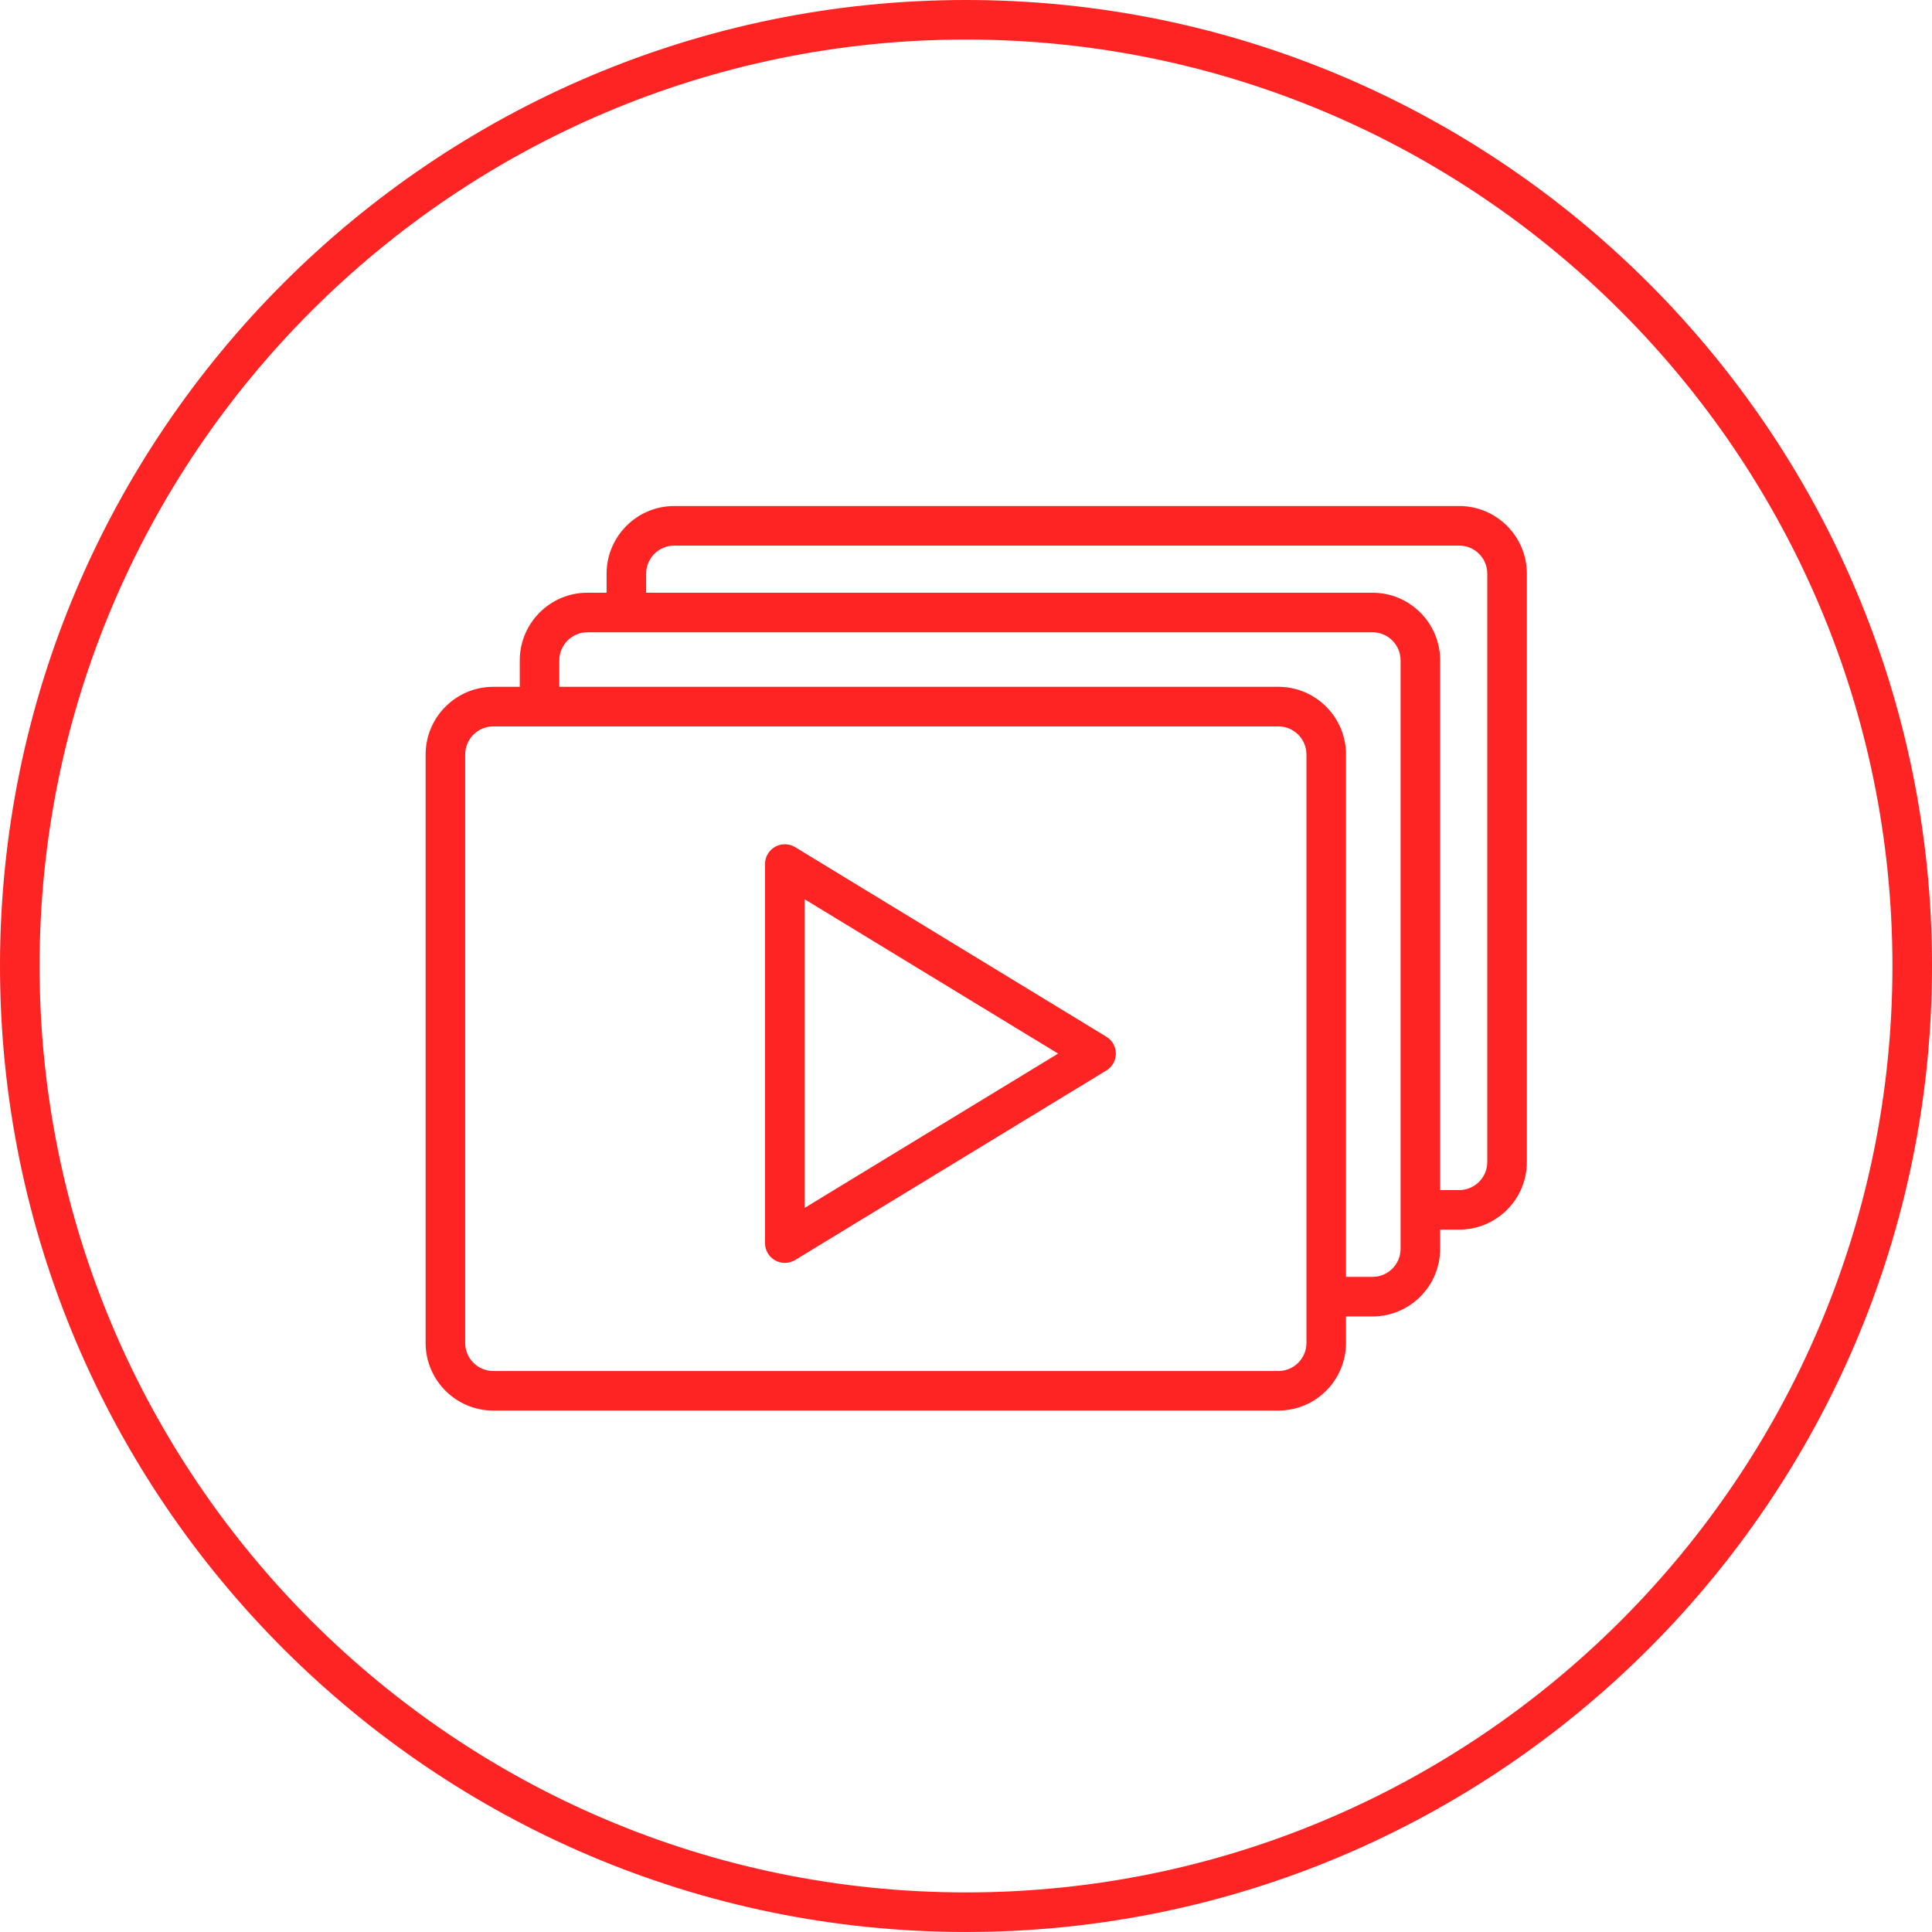 <?xml version="1.0" encoding="UTF-8" standalone="no"?><!DOCTYPE svg PUBLIC "-//W3C//DTD SVG 1.1//EN" "http://www.w3.org/Graphics/SVG/1.1/DTD/svg11.dtd"><svg width="100" height="100" viewBox="0 0 100 100" version="1.1" xmlns="http://www.w3.org/2000/svg" xmlns:xlink="http://www.w3.org/1999/xlink" xml:space="preserve" style="fill-rule:evenodd;clip-rule:evenodd;stroke-linejoin:round;stroke-miterlimit:1.414;"><path d="M50,0c-27.569,0 -50,22.43 -50,49.998c0,27.57 22.431,50.001 50,50.001c27.57,0 50.001,-22.431 50.001,-50.001c0,-27.569 -22.431,-49.998 -50.001,-49.998Zm0,97.951c-26.44,0 -47.951,-21.511 -47.951,-47.953c0,-26.44 21.511,-47.951 47.951,-47.951c26.441,0 47.952,21.511 47.952,47.951c0,26.442 -21.511,47.953 -47.952,47.953Zm25.528,-71.759l-40.63,0c-1.931,0 -3.501,1.571 -3.501,3.503l0,0.984l-0.993,0c-1.931,0 -3.501,1.572 -3.501,3.503l0,1.368l-1.371,0c-1.931,0 -3.502,1.571 -3.502,3.503l0,30.456c0,1.932 1.571,3.502 3.502,3.502l40.635,0c1.932,0 3.502,-1.57 3.502,-3.502l0,-1.369l1.372,0c1.931,0 3.501,-1.571 3.501,-3.503l0,-0.991l0.986,0c1.931,0 3.502,-1.57 3.502,-3.502l0,-30.449c0,-1.932 -1.571,-3.503 -3.502,-3.503Zm-7.906,43.317c0,0.801 -0.652,1.454 -1.455,1.454l-40.635,0c-0.802,0 -1.455,-0.653 -1.455,-1.454l0,-30.456c0,-0.802 0.653,-1.454 1.455,-1.454l40.635,0c0.803,0 1.455,0.652 1.455,1.454l0,30.456Zm4.872,-4.872c0,0.802 -0.652,1.454 -1.453,1.454l-1.372,0l0,-27.038c0,-1.932 -1.57,-3.503 -3.502,-3.503l-37.217,0l0,-1.368c0,-0.802 0.652,-1.455 1.454,-1.455l40.637,0c0.801,0 1.453,0.653 1.453,1.455l0,30.455Zm4.487,-4.493c0,0.801 -0.652,1.454 -1.453,1.454l-0.986,0l0,-27.416c0,-1.931 -1.57,-3.503 -3.501,-3.503l-37.597,0l0,-0.984c0,-0.804 0.653,-1.455 1.454,-1.455l40.63,0c0.801,0 1.453,0.651 1.453,1.455l0,30.449Zm-19.715,-6.483l-16.112,-9.814c-0.316,-0.191 -0.712,-0.198 -1.034,-0.018c-0.323,0.182 -0.523,0.523 -0.523,0.893l0,19.623c0,0.369 0.2,0.711 0.522,0.892c0.156,0.087 0.33,0.131 0.502,0.131c0.184,0 0.369,-0.048 0.532,-0.148l16.113,-9.812c0.305,-0.186 0.491,-0.518 0.491,-0.874c0,-0.356 -0.186,-0.689 -0.491,-0.873Zm-15.621,8.862l0,-15.979l13.121,7.99l-13.121,7.989Z" style="fill:#ff2424;fill-rule:nonzero;"/></svg>